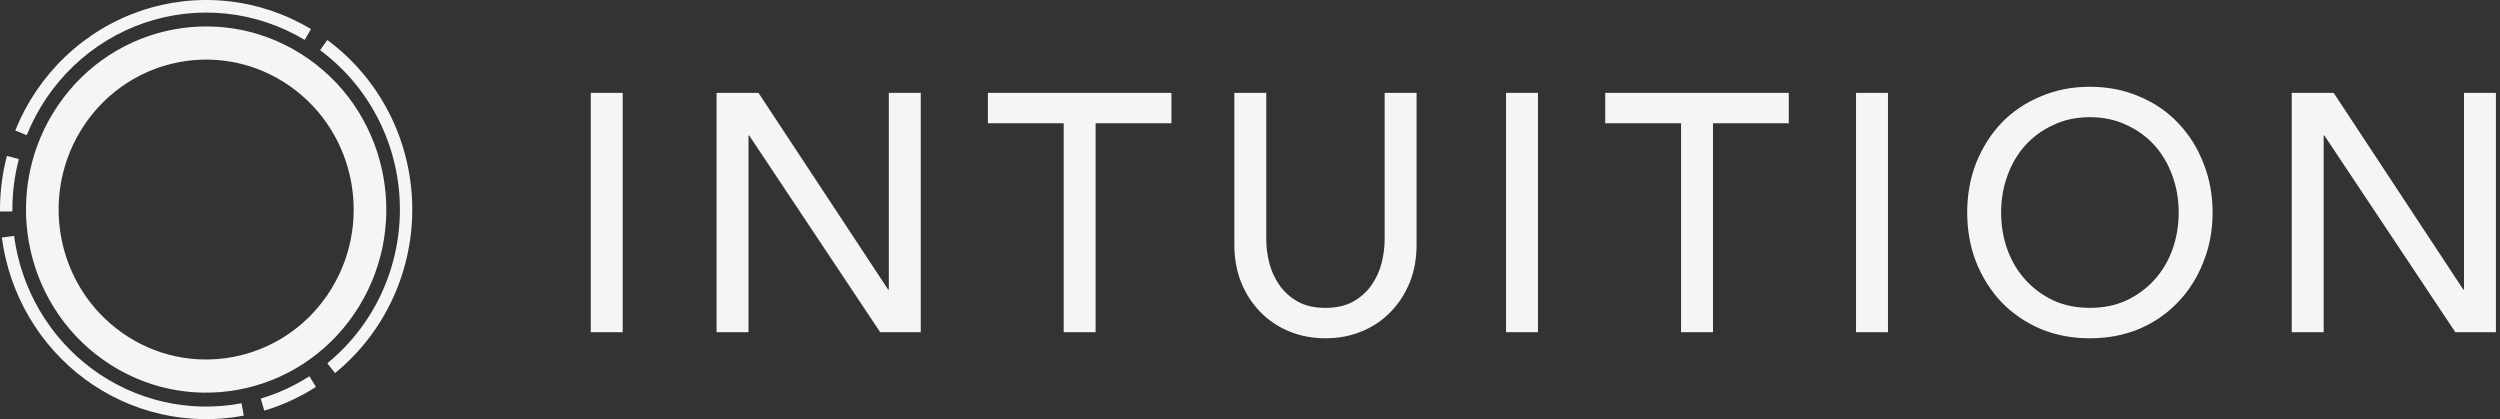 <svg width="167" height="28" viewBox="0 0 167 28" fill="none" xmlns="http://www.w3.org/2000/svg">
<rect x="0" y="0" width="167" height="28" fill="#333333" stroke="none"/>
<path d="M22.365 24.904C22.373 24.914 22.388 24.916 22.398 24.908C24.042 23.563 25.361 21.852 26.252 19.907C27.147 17.955 27.586 15.819 27.536 13.666C27.487 11.513 26.949 9.401 25.966 7.494C24.986 5.595 23.59 3.95 21.885 2.686C21.875 2.678 21.86 2.681 21.852 2.691L21.394 3.332C21.387 3.343 21.389 3.358 21.399 3.366C23.001 4.553 24.313 6.1 25.234 7.885C26.159 9.677 26.664 11.662 26.71 13.686C26.757 15.71 26.344 17.717 25.503 19.553C24.666 21.381 23.427 22.988 21.881 24.252C21.871 24.261 21.869 24.276 21.878 24.286L22.365 24.904Z" fill="#F5F5F5"/>
<path d="M20.762 1.964C20.769 1.953 20.765 1.938 20.754 1.931C19.056 0.916 17.164 0.283 15.204 0.076C13.237 -0.133 11.249 0.092 9.374 0.734C7.5 1.377 5.784 2.423 4.342 3.8C2.906 5.172 1.777 6.841 1.029 8.694C1.024 8.707 1.03 8.721 1.042 8.726L1.763 9.024C1.776 9.029 1.789 9.024 1.794 9.011C2.497 7.27 3.558 5.701 4.908 4.412C6.263 3.117 7.876 2.134 9.638 1.53C11.4 0.926 13.269 0.715 15.118 0.911C16.959 1.106 18.738 1.701 20.333 2.655C20.345 2.661 20.359 2.658 20.366 2.646L20.762 1.964Z" fill="#F5F5F5"/>
<path d="M0.484 10.418C0.472 10.415 0.459 10.422 0.455 10.435C0.145 11.633 -0.008 12.868 0 14.106C0 14.12 0.011 14.13 0.024 14.13L0.803 14.123C0.816 14.123 0.827 14.112 0.827 14.099C0.818 12.935 0.962 11.776 1.254 10.651C1.257 10.638 1.25 10.624 1.237 10.621L0.484 10.418Z" fill="#F5F5F5"/>
<path d="M0.146 15.864C0.133 15.866 0.124 15.878 0.125 15.892C0.376 17.764 0.996 19.565 1.95 21.187C2.908 22.816 4.181 24.229 5.693 25.342C7.205 26.454 8.923 27.243 10.744 27.659C12.558 28.074 14.435 28.11 16.263 27.768C16.276 27.765 16.284 27.753 16.282 27.74L16.139 26.961C16.137 26.948 16.125 26.939 16.112 26.942C14.394 27.264 12.63 27.229 10.926 26.84C9.214 26.448 7.599 25.707 6.177 24.661C4.756 23.615 3.559 22.287 2.659 20.756C1.763 19.232 1.18 17.539 0.944 15.78C0.943 15.766 0.931 15.757 0.918 15.759L0.146 15.864Z" fill="#F5F5F5"/>
<path d="M17.645 27.407C17.649 27.42 17.662 27.428 17.675 27.424C18.877 27.062 20.025 26.535 21.087 25.857C21.098 25.85 21.101 25.835 21.094 25.824L20.679 25.154C20.672 25.143 20.657 25.14 20.646 25.147C19.649 25.783 18.571 26.278 17.442 26.618C17.429 26.622 17.422 26.635 17.426 26.648L17.645 27.407Z" fill="#F5F5F5"/>
<path d="M23.66 20.968C19.872 26.519 12.374 27.898 6.913 24.049C1.451 20.199 0.094 12.579 3.882 7.028C7.67 1.477 15.167 0.098 20.629 3.947C26.09 7.797 27.447 15.417 23.66 20.968ZM5.673 8.29C2.572 12.836 3.683 19.076 8.155 22.228C12.627 25.381 18.767 24.251 21.869 19.706C24.97 15.16 23.859 8.92 19.387 5.768C14.914 2.615 8.775 3.745 5.673 8.29Z" fill="#F5F5F5"/>
<path d="M39.464 6.202H41.596V22.191H39.464V6.202ZM47.867 6.202H50.666L59.329 19.346H59.373V6.202H61.506V22.191H58.796L50.044 9.048H50V22.191H47.867V6.202ZM71.055 8.235H65.99V6.202H78.251V8.235H73.187V22.191H71.055V8.235ZM84.587 6.202V16.003C84.587 16.5 84.653 17.02 84.787 17.561C84.92 18.088 85.142 18.578 85.453 19.029C85.764 19.481 86.171 19.85 86.675 20.136C87.178 20.422 87.8 20.565 88.541 20.565C89.281 20.565 89.903 20.422 90.406 20.136C90.91 19.85 91.317 19.481 91.628 19.029C91.939 18.578 92.161 18.088 92.294 17.561C92.428 17.02 92.494 16.5 92.494 16.003V6.202H94.627V16.342C94.627 17.276 94.471 18.126 94.16 18.894C93.849 19.647 93.42 20.302 92.872 20.859C92.324 21.416 91.68 21.845 90.94 22.146C90.199 22.447 89.4 22.598 88.541 22.598C87.682 22.598 86.882 22.447 86.142 22.146C85.401 21.845 84.757 21.416 84.209 20.859C83.661 20.302 83.232 19.647 82.921 18.894C82.61 18.126 82.454 17.276 82.454 16.342V6.202H84.587ZM100.604 6.202H102.736V22.191H100.604V6.202ZM112.295 8.235H107.23V6.202H119.492V8.235H114.427V22.191H112.295V8.235ZM123.983 6.202H126.116V22.191H123.983V6.202ZM139.605 22.598C138.406 22.598 137.303 22.387 136.296 21.965C135.289 21.529 134.423 20.934 133.697 20.181C132.986 19.428 132.423 18.54 132.009 17.516C131.609 16.493 131.409 15.386 131.409 14.197C131.409 13.007 131.609 11.901 132.009 10.877C132.423 9.853 132.986 8.965 133.697 8.212C134.423 7.459 135.289 6.872 136.296 6.451C137.303 6.014 138.406 5.796 139.605 5.796C140.805 5.796 141.908 6.014 142.915 6.451C143.922 6.872 144.781 7.459 145.492 8.212C146.217 8.965 146.78 9.853 147.18 10.877C147.594 11.901 147.802 13.007 147.802 14.197C147.802 15.386 147.594 16.493 147.18 17.516C146.78 18.54 146.217 19.428 145.492 20.181C144.781 20.934 143.922 21.529 142.915 21.965C141.908 22.387 140.805 22.598 139.605 22.598ZM139.605 20.565C140.509 20.565 141.323 20.399 142.049 20.068C142.774 19.722 143.396 19.263 143.915 18.691C144.433 18.119 144.833 17.449 145.114 16.681C145.395 15.898 145.536 15.07 145.536 14.197C145.536 13.323 145.395 12.503 145.114 11.735C144.833 10.952 144.433 10.275 143.915 9.703C143.396 9.131 142.774 8.679 142.049 8.348C141.323 8.001 140.509 7.828 139.605 7.828C138.702 7.828 137.888 8.001 137.162 8.348C136.436 8.679 135.815 9.131 135.296 9.703C134.778 10.275 134.378 10.952 134.097 11.735C133.815 12.503 133.675 13.323 133.675 14.197C133.675 15.07 133.815 15.898 134.097 16.681C134.378 17.449 134.778 18.119 135.296 18.691C135.815 19.263 136.436 19.722 137.162 20.068C137.888 20.399 138.702 20.565 139.605 20.565ZM153.089 6.202H155.888L164.55 19.346H164.595V6.202H166.727V22.191H164.017L155.266 9.048H155.221V22.191H153.089V6.202Z" fill="#F5F5F5"/>
</svg>
